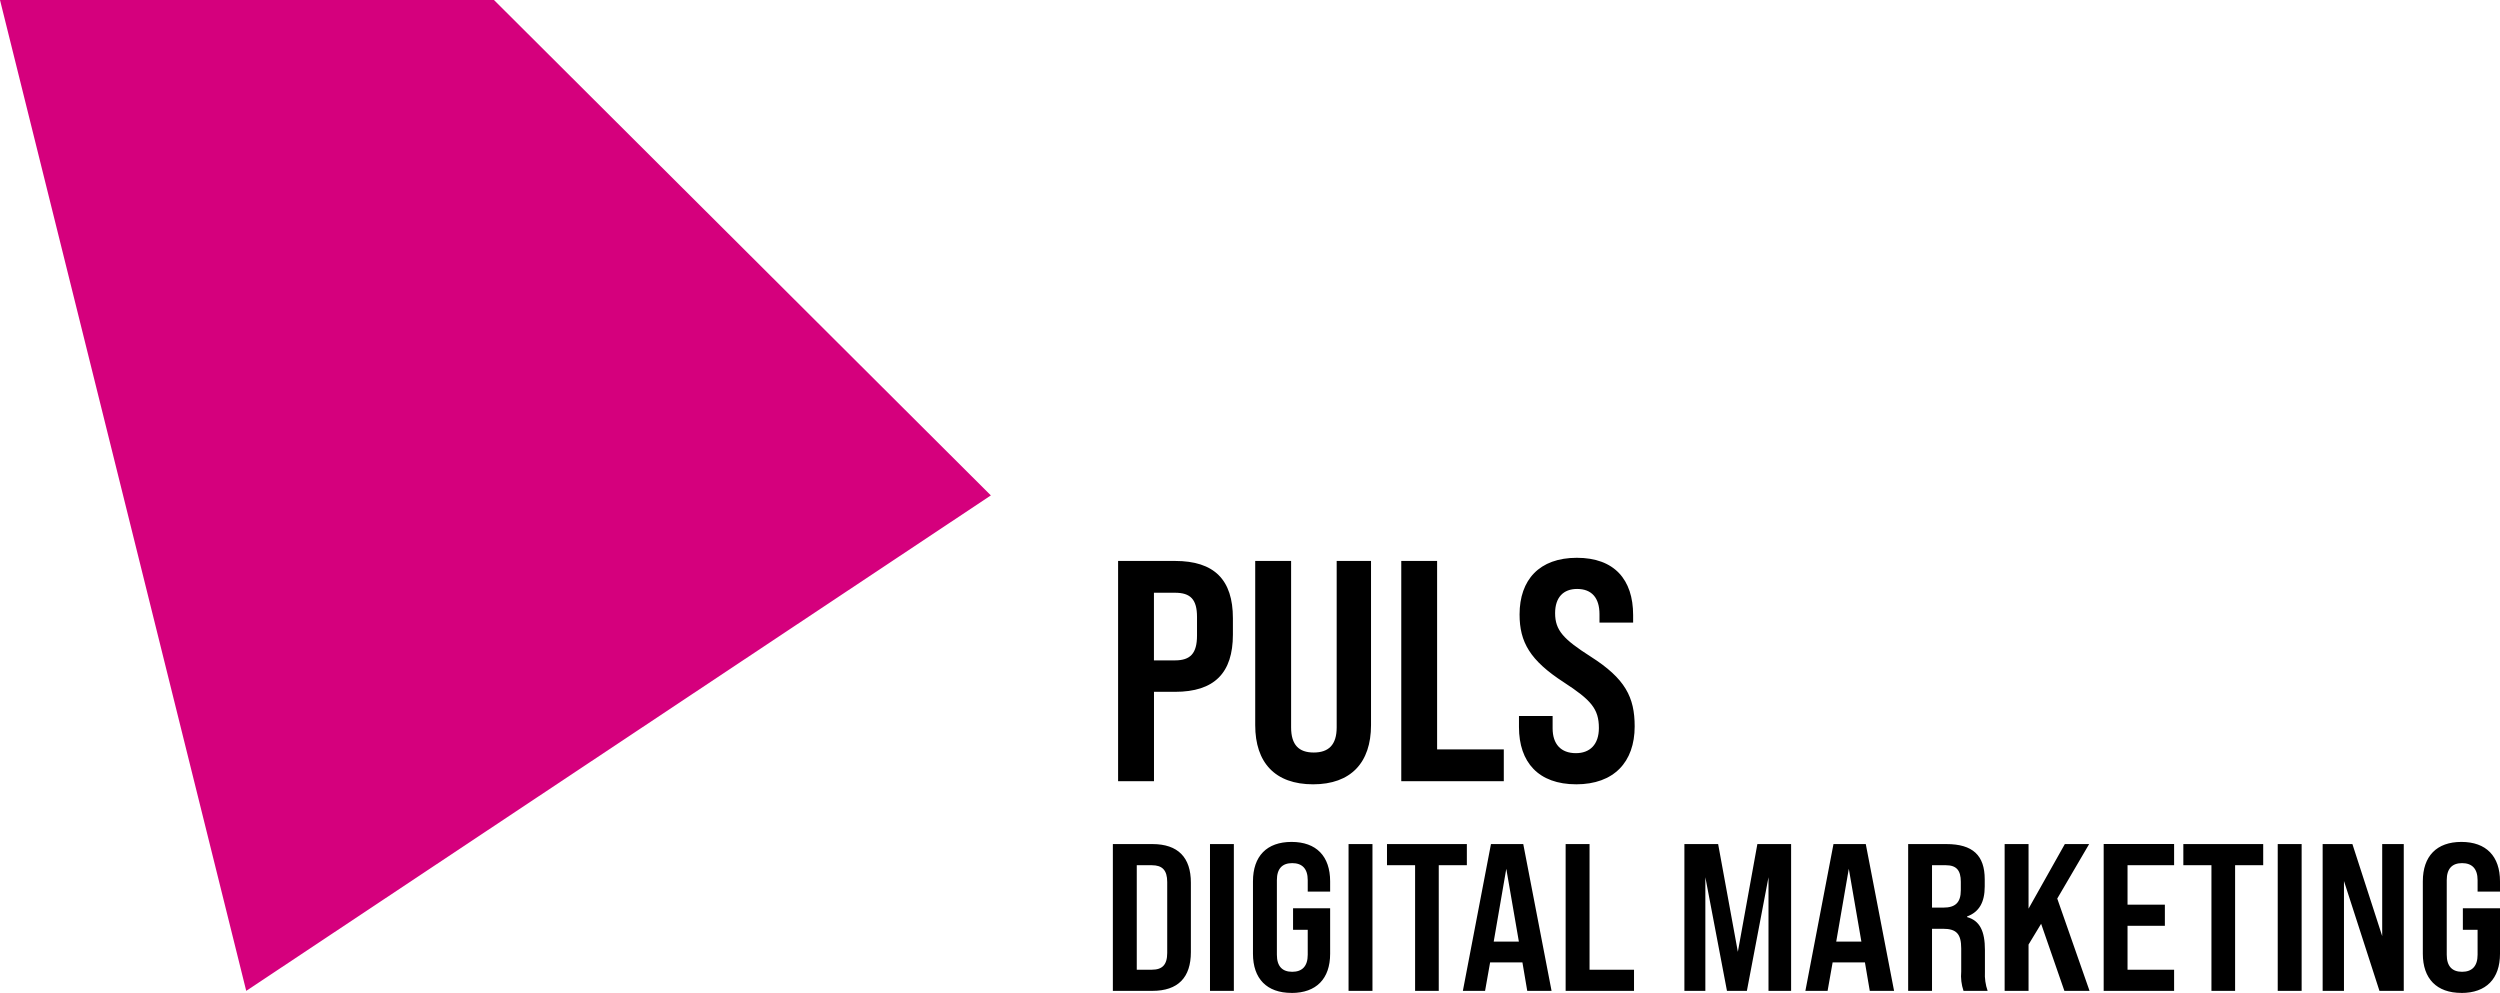 <?xml version="1.0" encoding="UTF-8"?>
<svg id="Layer_2" data-name="Layer 2" xmlns="http://www.w3.org/2000/svg" viewBox="0 0 500.85 198.93">
  <defs>
    <style>
      .cls-1 {
        fill: #d5007d;
      }

      .cls-1, .cls-2 {
        stroke-width: 0px;
      }

      .cls-2 {
        fill: #000;
      }
    </style>
  </defs>
  <g id="Layer_1-2" data-name="Layer 1">
    <g id="Gruppe_89" data-name="Gruppe 89">
      <g id="Gruppe_87" data-name="Gruppe 87">
        <path id="Pfad_33" data-name="Pfad 33" class="cls-2" d="M222.95,198.51h7.9c5.17,0,7.73-2.68,7.73-7.77v-13.91c0-5.04-2.56-7.73-7.73-7.73h-7.9v29.41ZM227.74,194.27v-20.93h3.03c2.06,0,3.07.97,3.07,3.36v14.21c0,2.4-1.01,3.36-3.07,3.36h-3.03ZM242.41,198.51h4.78v-29.41h-4.78v29.41ZM258.75,198.93c4.96,0,7.73-2.85,7.73-7.85v-9.12h-7.43v4.32h2.94v5c0,2.31-1.13,3.41-3.11,3.41s-3.07-1.09-3.07-3.41v-14.96c0-2.31,1.09-3.4,3.07-3.4s3.11,1.09,3.11,3.4v2.31h4.49v-2.06c0-5.04-2.77-7.9-7.73-7.9s-7.73,2.85-7.73,7.9v14.5c0,5,2.77,7.85,7.73,7.85M270.18,198.51h4.78v-29.41h-4.79v29.41ZM283.5,198.51h4.74v-25.17h5.63v-4.24h-16v4.24h5.63v25.17ZM305.97,198.51h4.87l-5.67-29.41h-6.47l-5.63,29.41h4.45l1.01-5.71h6.47l.97,5.72ZM299.25,188.64l2.52-14.59,2.52,14.59h-5.04ZM313.66,198.51h13.7v-4.24h-8.91v-25.17h-4.79v29.41ZM337.45,198.51h4.2v-22.77l4.33,22.77h3.99l4.33-22.77v22.77h4.53v-29.41h-6.76l-3.91,21.59-3.95-21.59h-6.76v29.41ZM374.59,198.51h4.87l-5.67-29.41h-6.47l-5.63,29.41h4.45l1.01-5.71h6.47l.97,5.71ZM367.87,188.64l2.52-14.59,2.52,14.59h-5.04ZM382.28,198.51h4.78v-12.44h2.19c2.69,0,3.66,1.01,3.66,3.95v4.62c-.12,1.31.04,2.62.46,3.87h4.83c-.43-1.23-.61-2.53-.54-3.82v-4.37c0-3.74-1.01-5.88-3.57-6.59v-.13c2.39-.88,3.53-2.81,3.53-6.01v-1.43c0-4.79-2.39-7.06-7.69-7.06h-7.65v29.41ZM387.06,181.83v-8.49h2.78c2.1,0,2.99,1.01,2.99,3.32v1.68c0,2.52-1.14,3.49-3.49,3.49h-2.27ZM413.58,198.51h5.04l-6.47-18.49,6.39-10.92h-4.87l-7.27,12.94v-12.94h-4.79v29.41h4.79v-9.28l2.52-4.16,4.66,13.44ZM421.44,198.51h14.12v-4.24h-9.33v-8.79h7.48v-4.24h-7.48v-7.91h9.33v-4.24h-14.11v29.41ZM443.04,198.51h4.74v-25.17h5.63v-4.24h-16v4.24h5.63v25.17ZM456.32,198.51h4.79v-29.41h-4.79v29.41ZM465.31,198.51h4.28v-22.01l7.11,22.01h4.87v-29.41h-4.32v18.44l-5.97-18.44h-5.96v29.41ZM493.12,198.93c4.96,0,7.73-2.85,7.73-7.85v-9.12h-7.44v4.32h2.95v5c0,2.31-1.14,3.41-3.11,3.41s-3.07-1.09-3.07-3.41v-14.96c0-2.31,1.1-3.4,3.07-3.4s3.11,1.09,3.11,3.4v2.31h4.49v-2.06c0-5.04-2.77-7.9-7.73-7.9s-7.73,2.85-7.73,7.9v14.5c0,5,2.77,7.85,7.73,7.85"/>
      </g>
      <g id="Gruppe_88" data-name="Gruppe 88">
        <path id="Pfad_34" data-name="Pfad 34" class="cls-2" d="M224,156.5h7.19v-17.9h4.22c7.88,0,11.59-3.78,11.59-11.47v-3.28c0-7.69-3.72-11.47-11.6-11.47h-11.4v44.12ZM231.18,132.3v-13.55h4.22c3.09,0,4.41,1.32,4.41,4.85v3.72c0,3.59-1.33,4.98-4.41,4.98h-4.22ZM263.07,157.13c7.56,0,11.6-4.35,11.6-11.85v-32.9h-6.88v33.34c0,3.53-1.64,5.04-4.6,5.04s-4.53-1.51-4.53-5.04v-33.34h-7.19v32.9c0,7.5,3.97,11.85,11.6,11.85M280.73,156.5h20.54v-6.37h-13.36v-37.75h-7.18v44.12ZM315.77,157.13c7.56,0,11.72-4.47,11.72-11.6,0-5.86-1.89-9.58-8.82-13.99-5.42-3.47-7.12-5.23-7.12-8.7,0-3.15,1.64-4.85,4.41-4.85,2.96,0,4.48,1.83,4.48,5.04v1.7h6.74v-1.51c0-7.12-3.78-11.47-11.28-11.47s-11.47,4.41-11.47,11.35c0,5.54,2.08,9.2,8.89,13.61,5.42,3.53,7,5.3,7,9.14,0,3.34-1.83,5.04-4.6,5.04-3.03,0-4.67-1.83-4.67-4.98v-2.46h-6.74v2.21c0,7.06,3.91,11.47,11.47,11.47"/>
      </g>
    </g>
    <g id="Gruppe_90" data-name="Gruppe 90">
      <path id="Pfad_36" data-name="Pfad 36" class="cls-1" d="M0,0l49.33,198.51,149.18-99.26L98.96,0H0Z"/>
    </g>
  </g>
</svg>